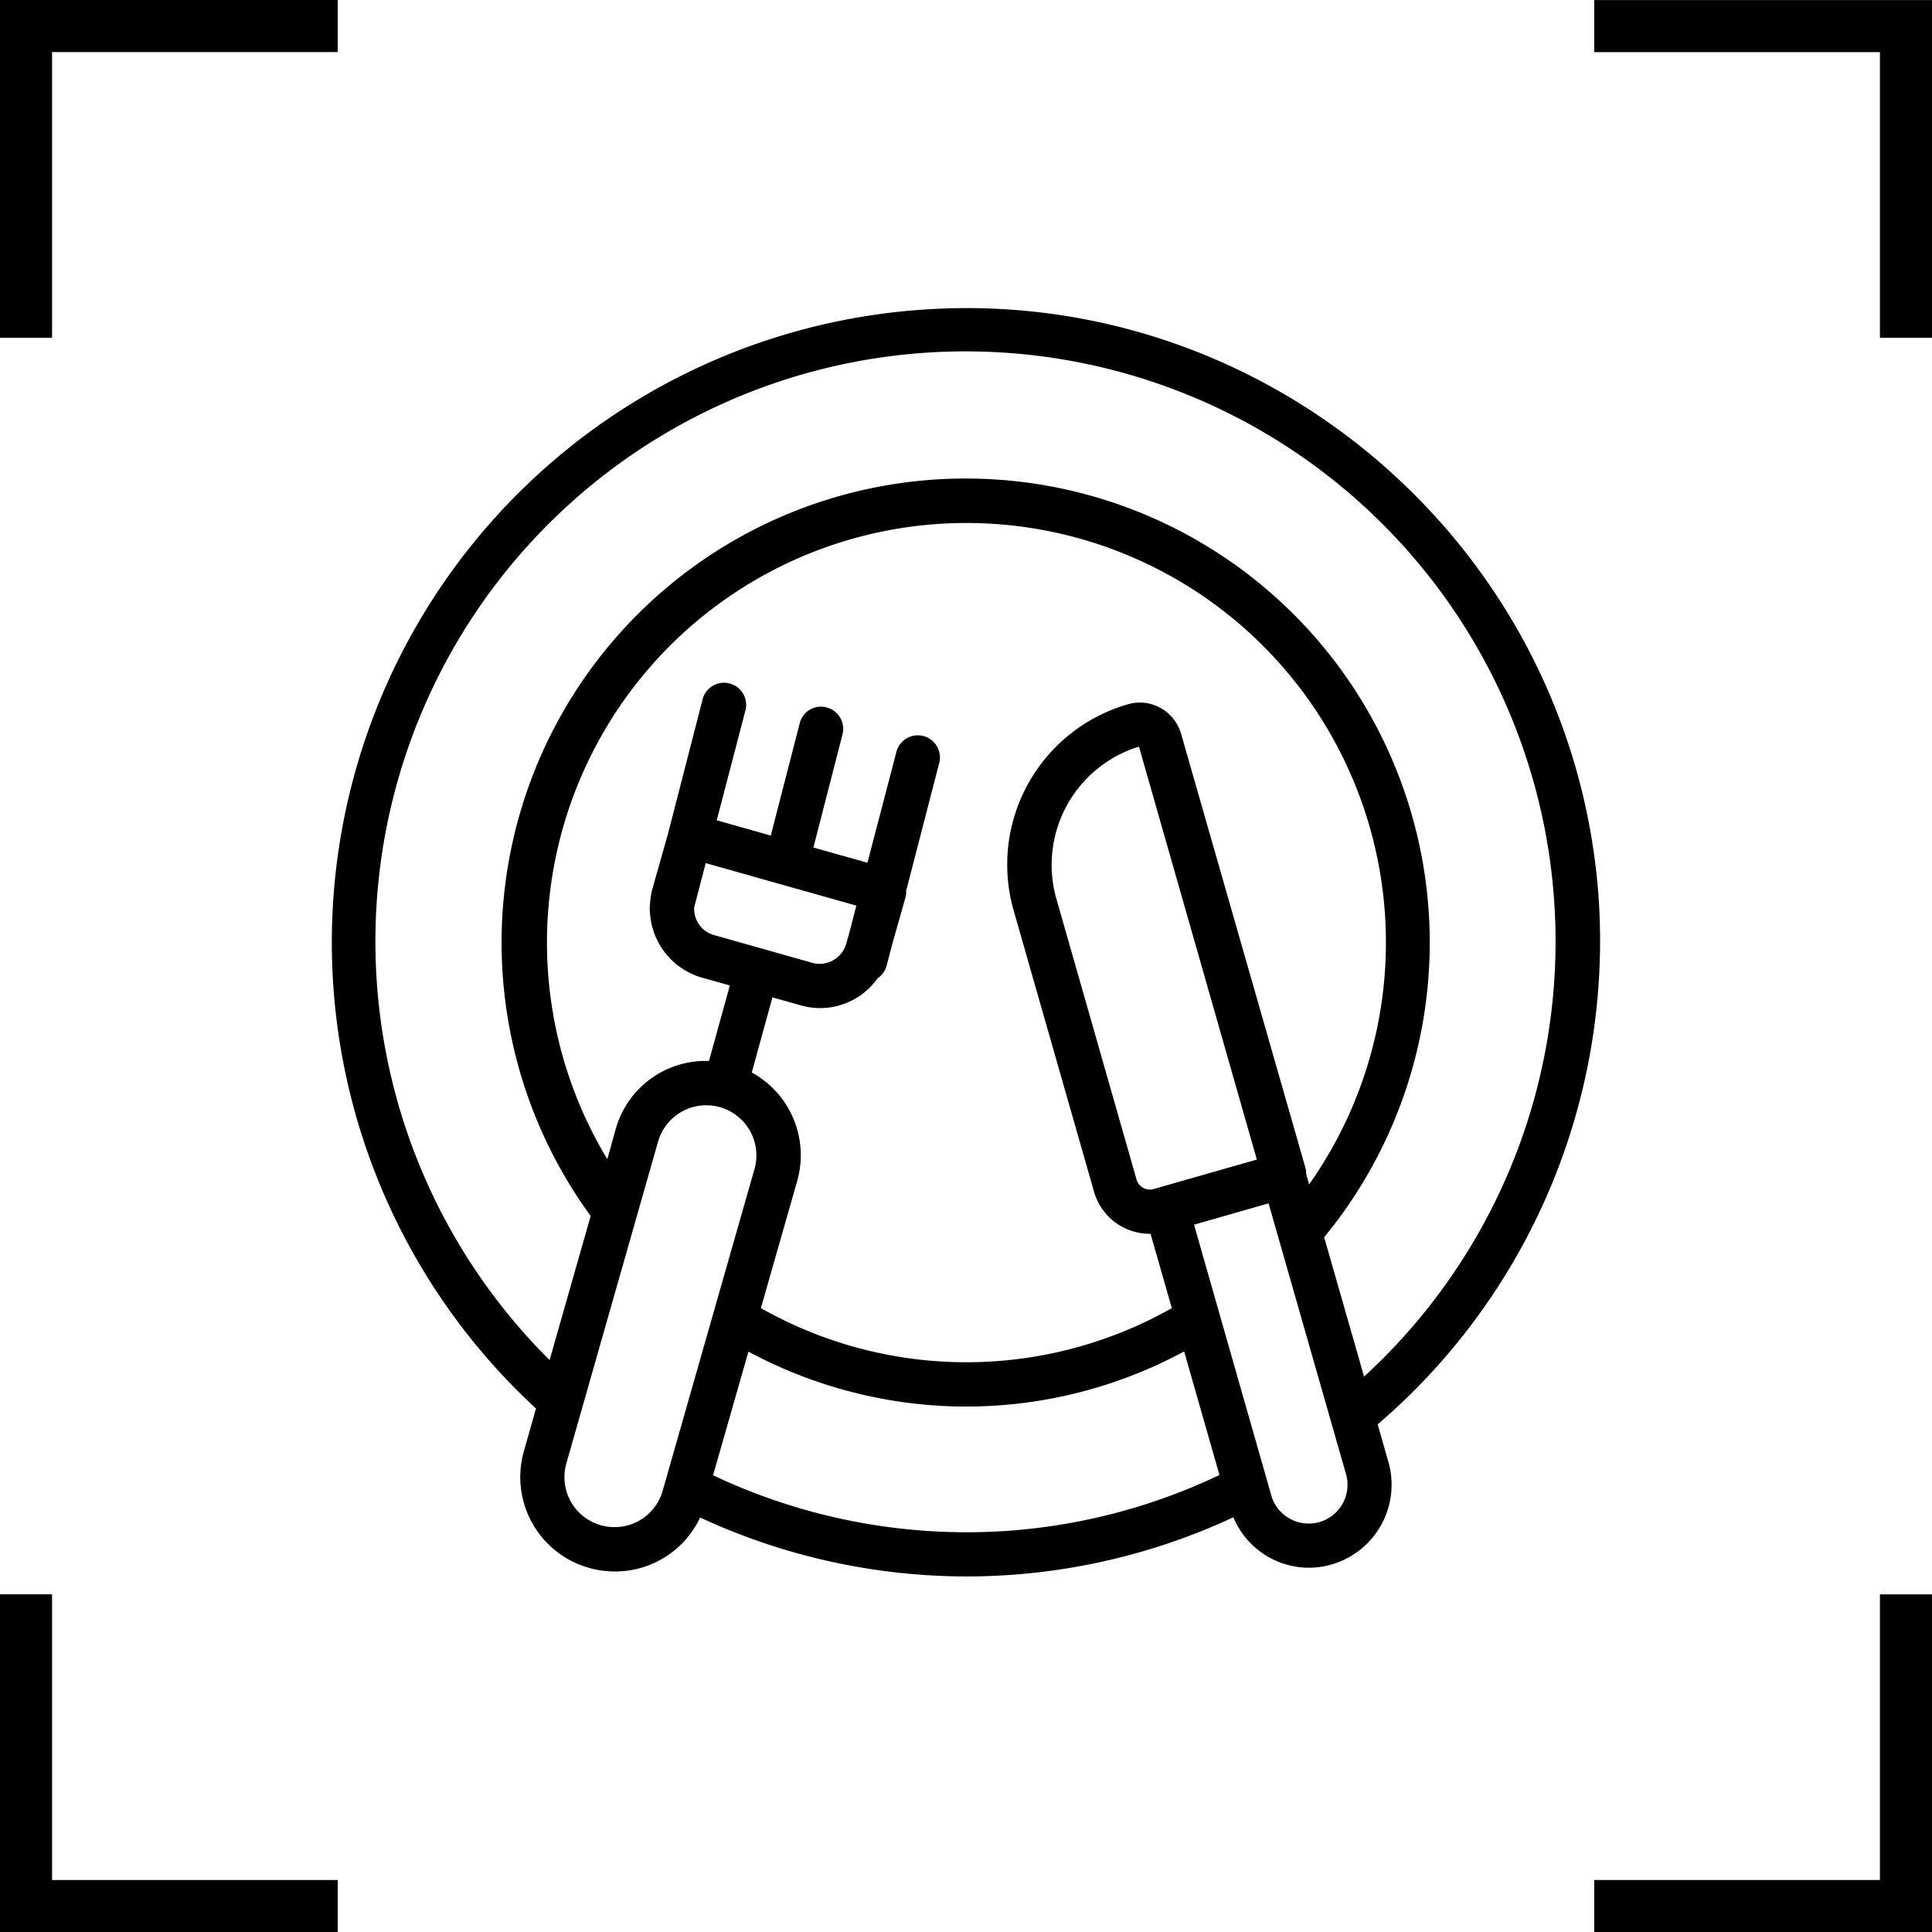 <?xml version="1.0" encoding="UTF-8"?> <svg xmlns="http://www.w3.org/2000/svg" width="295" height="295.02" viewBox="0 0 295 295.02"><g id="Layer_2" data-name="Layer 2"><g id="Layer_1-2" data-name="Layer 1"><polygon points="7.95 7.95 51.57 7.95 51.57 0 0 0 0 51.58 7.95 51.58 7.95 7.95"></polygon><polygon points="243.42 0.01 243.42 7.96 287.05 7.96 287.05 51.58 295 51.58 295 0.01 243.42 0.01"></polygon><polygon points="7.95 243.44 0 243.44 0 295.02 51.57 295.02 51.57 287.06 7.95 287.06 7.95 243.44"></polygon><polygon points="287.05 287.06 243.42 287.06 243.42 295.01 295 295.01 295 243.45 287.05 243.45 287.05 287.06"></polygon><path d="M244.12,137.43c-3.56-53.28-50-93.78-103.08-90.16A96.84,96.84,0,0,0,81.68,214.92c0,.05.11.06.17.11L80,221.57a14.4,14.4,0,0,0,9.9,17.82,14.58,14.58,0,0,0,4,.56,14.32,14.32,0,0,0,13-8.24,96.86,96.86,0,0,0,40.68,9q3.24,0,6.47-.22a96.56,96.56,0,0,0,34.27-8.81,12.54,12.54,0,0,0,11.58,7.7A12.68,12.68,0,0,0,212,223.23l-1.64-5.74A97.22,97.22,0,0,0,244.12,137.43ZM101.18,227.64a7.6,7.6,0,0,1-3.63,4.58,7.72,7.72,0,0,1-5.82.67h0a7.64,7.64,0,0,1-5.25-9.45l14-49.12a7.65,7.65,0,1,1,14.72,4.2Zm74.95-46.08a2.11,2.11,0,0,1-2.58-1.43l-12.28-43A18.9,18.9,0,0,1,173.91,114l18,63.06Zm23.3-2.35a3.06,3.06,0,0,0-.07-.79l-19-66.31a6.58,6.58,0,0,0-3.14-4,6.45,6.45,0,0,0-5-.57A25.47,25.47,0,0,0,154.77,139l12.29,43a8.85,8.85,0,0,0,8.5,6.39h.12l3.25,11.35a63.7,63.7,0,0,1-62.75,0l5.54-19.4a14.4,14.4,0,0,0-6.93-16.58l3.15-11.47,4.26,1.2A10.74,10.74,0,0,0,134,149.38a3.32,3.32,0,0,0,1.37-1.89l.84-3.22,2.09-7.39a3.44,3.44,0,0,0,.06-.85l5-19.34a3.38,3.38,0,1,0-6.53-1.71l-4.38,16.75-8.25-2.32,4.44-17.27a3.38,3.38,0,0,0-2.42-4.12,3.33,3.33,0,0,0-4.11,2.42l-4.42,17.14-8.25-2.33,4.33-16.59a3.38,3.38,0,1,0-6.53-1.71L102,127.3l-2.39,8.45a11.63,11.63,0,0,0-.37,2.52,3.47,3.47,0,0,0,0,1,11,11,0,0,0,7.92,10l4.28,1.2L108.26,162A14.27,14.27,0,0,0,94,172.45L92.73,177a64.05,64.05,0,1,1,107.16,3.85ZM106,138.53l1.76-6.74,23,6.49-1.07,4.12-.48,1.7a4.18,4.18,0,0,1-2,2.53,4.22,4.22,0,0,1-3.2.38l-15-4.24A4.14,4.14,0,0,1,106,138.53Zm47.5,95.24a90.57,90.57,0,0,1-44.62-8.51l5.4-18.88a70.39,70.39,0,0,0,33.16,8.39c1.58,0,3.18-.05,4.78-.16a70,70,0,0,0,28.59-8.26l5.39,18.87A89.93,89.93,0,0,1,153.51,233.77Zm47.94-1.36a5.93,5.93,0,0,1-7.32-4.06L182.32,187l11.38-3.26,11.82,41.32A5.93,5.93,0,0,1,201.45,232.41Zm6.84-22.23-6.09-21.26a70.86,70.86,0,1,0-112-3.25l-6.27,22a90.1,90.1,0,1,1,124.32,2.56Z"></path></g></g></svg> 